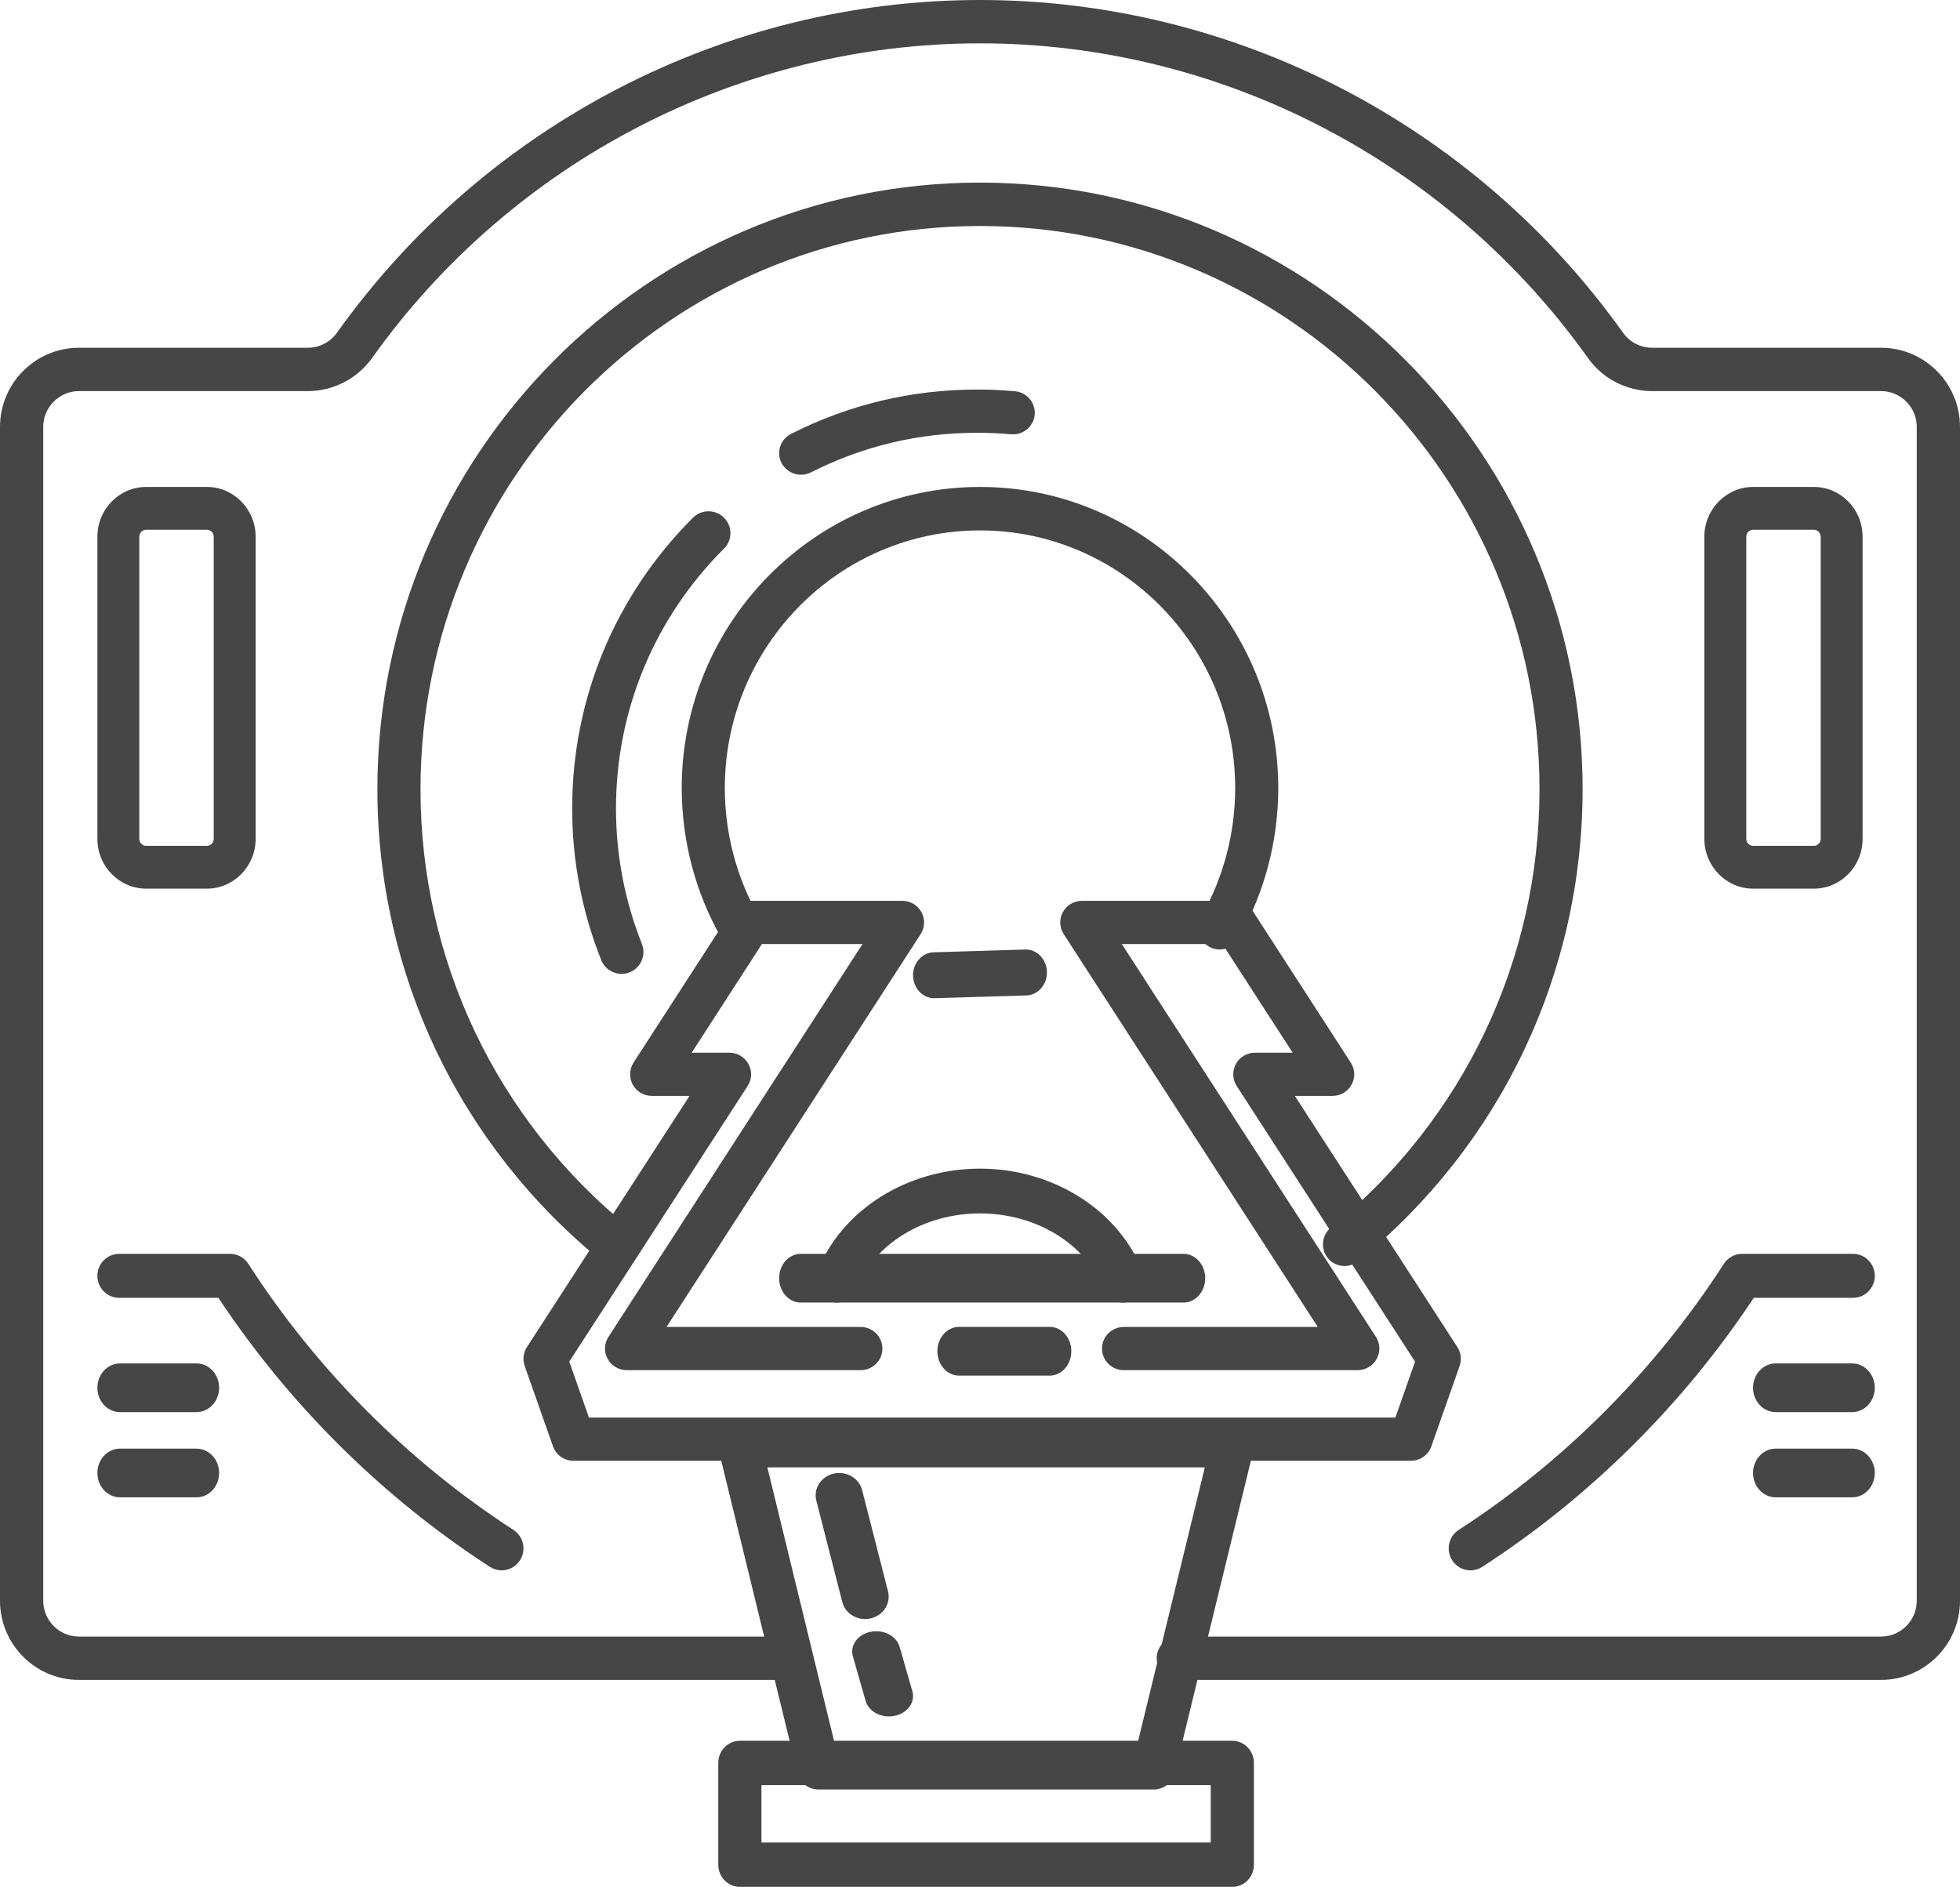 <?xml version="1.0" encoding="UTF-8" standalone="no"?>
<svg width="161px" height="155px" viewBox="0 0 161 155" version="1.1" xmlns="http://www.w3.org/2000/svg" xmlns:xlink="http://www.w3.org/1999/xlink">
    <!-- Generator: Sketch 40.3 (33839) - http://www.bohemiancoding.com/sketch -->
    <title>Group</title>
    <desc>Created with Sketch.</desc>
    <defs></defs>
    <g id="Page-1" stroke="none" stroke-width="1" fill="none" fill-rule="evenodd">
        <g id="Artboard" transform="translate(-985, -168)" fill="#464646">
            <g id="Group" transform="translate(985, 168)">
                <path d="M110.444,104 C109.925,104 109.418,103.774 109.063,103.338 C108.45,102.573 108.568,101.45 109.329,100.831 C120.216,91.979 126.459,78.857 126.459,64.83 C126.459,39.319 105.842,18.564 80.497,18.564 C55.153,18.564 34.541,39.319 34.541,64.83 C34.541,78.857 40.778,91.979 51.665,100.831 C52.426,101.45 52.544,102.572 51.931,103.338 C51.317,104.103 50.202,104.222 49.44,103.604 C37.721,94.072 31,79.939 31,64.83 C31,37.354 53.205,15 80.497,15 C107.789,15 130,37.354 130,64.83 C130,79.939 123.273,94.071 111.554,103.604 C111.229,103.871 110.834,104 110.444,104" id="Fill-135"></path>
                <path d="M41.208,129 C40.88,129 40.546,128.908 40.248,128.715 C31.446,123.021 23.752,115.392 17.941,106.612 L9.788,106.612 C8.799,106.612 8,105.803 8,104.806 C8,103.808 8.799,103 9.788,103 L18.9,103 C19.508,103 20.068,103.309 20.402,103.822 C25.998,112.522 33.531,120.078 42.173,125.673 C43.007,126.211 43.252,127.328 42.715,128.168 C42.376,128.706 41.798,129 41.208,129" id="Fill-136"></path>
                <path d="M120.792,129 C120.202,129 119.624,128.706 119.285,128.168 C118.748,127.328 118.993,126.211 119.827,125.673 C128.475,120.078 136.002,112.522 141.598,103.822 C141.932,103.309 142.492,103 143.1,103 L152.212,103 C153.201,103 154,103.808 154,104.806 C154,105.803 153.201,106.612 152.212,106.612 L144.059,106.612 C138.248,115.392 130.554,123.021 121.752,128.715 C121.454,128.907 121.12,129 120.792,129" id="Fill-137"></path>
                <path d="M65.796,39 C65.145,39 64.518,38.647 64.196,38.033 C63.748,37.16 64.094,36.09 64.978,35.644 C69.75,33.226 74.893,32.001 80.28,32 C81.313,32 82.353,32.047 83.368,32.139 C84.353,32.228 85.082,33.092 84.993,34.069 C84.903,35.045 84.025,35.765 83.045,35.675 C82.132,35.593 81.2,35.551 80.28,35.551 C75.466,35.551 70.867,36.646 66.609,38.805 C66.346,38.937 66.071,39 65.796,39" id="Fill-138"></path>
                <path d="M51.054,80 C50.341,80 49.663,79.571 49.387,78.867 C47.804,74.9 47,70.709 47,66.413 C47,57.399 50.527,48.916 56.926,42.526 C57.628,41.825 58.767,41.825 59.469,42.526 C60.177,43.228 60.177,44.365 59.469,45.067 C53.753,50.779 50.599,58.359 50.599,66.413 C50.599,70.253 51.318,73.997 52.728,77.539 C53.094,78.461 52.644,79.505 51.72,79.872 C51.504,79.959 51.276,80 51.054,80" id="Fill-139"></path>
                <path d="M100.187,78 C99.886,78 99.586,77.923 99.303,77.759 C98.459,77.266 98.17,76.173 98.66,75.319 C100.494,72.119 101.461,68.458 101.461,64.733 C101.461,53.065 92.06,43.572 80.5,43.572 C68.94,43.572 59.539,53.065 59.539,64.733 C59.539,68.454 60.506,72.112 62.34,75.313 C62.83,76.167 62.541,77.259 61.697,77.754 C60.848,78.247 59.769,77.955 59.279,77.102 C57.132,73.358 56,69.081 56,64.733 C56,51.095 66.988,40 80.5,40 C94.012,40 105,51.095 105,64.733 C105,69.086 103.868,73.365 101.721,77.108 C101.396,77.68 100.801,78 100.187,78" id="Fill-140"></path>
                <path d="M154.513,138 L96.789,138 C95.813,138 95.014,137.203 95.014,136.22 C95.014,135.236 95.813,134.44 96.789,134.44 L154.513,134.44 C156.129,134.44 157.449,133.12 157.449,131.497 L157.449,35.069 C157.449,33.447 156.129,32.127 154.513,32.127 L135.708,32.127 C133.612,32.127 131.635,31.105 130.428,29.393 C118.903,13.219 100.24,3.56 80.5,3.56 C60.76,3.56 42.097,13.219 30.572,29.398 C29.353,31.107 27.382,32.127 25.292,32.127 L6.487,32.127 C4.871,32.127 3.551,33.447 3.551,35.069 L3.551,131.497 C3.551,133.12 4.871,134.44 6.487,134.44 L64.631,134.44 C65.613,134.44 66.407,135.236 66.407,136.22 C66.407,137.203 65.613,138 64.631,138 L6.487,138 C2.912,138 0,135.083 0,131.497 L0,35.069 C0,31.484 2.912,28.567 6.487,28.567 L25.292,28.567 C26.234,28.567 27.127,28.103 27.684,27.328 C39.871,10.216 59.617,0 80.5,0 C101.383,0 121.129,10.216 133.316,27.328 C133.867,28.105 134.761,28.567 135.708,28.567 L154.513,28.567 C158.088,28.567 161,31.484 161,35.069 L161,131.497 C161,135.083 158.088,138 154.513,138" id="Fill-141"></path>
                <path d="M12.006,43.517 C11.696,43.517 11.444,43.775 11.444,44.091 L11.444,68.908 C11.444,69.225 11.696,69.483 12.006,69.483 L16.994,69.483 C17.304,69.483 17.556,69.225 17.556,68.908 L17.556,44.091 C17.556,43.775 17.304,43.517 16.994,43.517 L12.006,43.517 L12.006,43.517 Z M16.994,73 L12.006,73 C9.796,73 8,71.164 8,68.908 L8,44.091 C8,41.835 9.796,40 12.006,40 L16.994,40 C19.198,40 21,41.835 21,44.091 L21,68.908 C21,71.164 19.198,73 16.994,73 L16.994,73 Z" id="Fill-142"></path>
                <path d="M144.012,43.517 C143.696,43.517 143.444,43.775 143.444,44.091 L143.444,68.908 C143.444,69.225 143.696,69.483 144.012,69.483 L148.994,69.483 C149.304,69.483 149.556,69.225 149.556,68.908 L149.556,44.091 C149.556,43.775 149.304,43.517 148.994,43.517 L144.012,43.517 L144.012,43.517 Z M148.994,73 L144.012,73 C141.802,73 140,71.164 140,68.908 L140,44.091 C140,41.835 141.802,40 144.012,40 L148.994,40 C151.204,40 153,41.835 153,44.091 L153,68.908 C153,71.164 151.204,73 148.994,73 L148.994,73 Z" id="Fill-143"></path>
                <path d="M115.889,120 L47.108,120 C46.352,120 45.672,119.523 45.422,118.81 L43.099,112.206 C42.92,111.691 42.985,111.12 43.283,110.661 L56.64,90.025 L53.548,90.025 C52.893,90.025 52.291,89.671 51.976,89.101 C51.666,88.531 51.69,87.837 52.041,87.291 L60.108,74.816 C60.435,74.308 61.001,74 61.609,74 L74.12,74 C74.775,74 75.377,74.354 75.687,74.924 C76.003,75.494 75.979,76.188 75.627,76.734 L54.752,109.005 L70.694,109.005 C71.683,109.005 72.482,109.799 72.482,110.78 C72.482,111.76 71.683,112.555 70.694,112.555 L51.481,112.555 C50.832,112.555 50.23,112.2 49.914,111.63 C49.598,111.061 49.628,110.367 49.98,109.821 L70.849,77.55 L62.586,77.55 L56.819,86.475 L59.911,86.475 C60.566,86.475 61.168,86.83 61.478,87.399 C61.794,87.969 61.77,88.664 61.412,89.21 L46.763,111.853 L48.377,116.45 L114.62,116.45 L116.235,111.853 L101.585,89.21 C101.233,88.664 101.21,87.969 101.519,87.399 C101.835,86.83 102.437,86.475 103.086,86.475 L106.184,86.475 L100.411,77.55 L92.148,77.55 L113.024,109.821 C113.375,110.367 113.399,111.061 113.083,111.63 C112.773,112.2 112.172,112.555 111.516,112.555 L92.309,112.555 C91.32,112.555 90.522,111.76 90.522,110.78 C90.522,109.799 91.32,109.005 92.309,109.005 L108.246,109.005 L87.376,76.734 C87.024,76.188 86.995,75.494 87.31,74.924 C87.626,74.354 88.222,74 88.877,74 L101.388,74 C101.996,74 102.562,74.308 102.89,74.816 L110.956,87.291 C111.314,87.837 111.338,88.531 111.022,89.101 C110.706,89.671 110.11,90.025 109.455,90.025 L106.363,90.025 L119.714,110.661 C120.012,111.12 120.083,111.691 119.899,112.206 L117.575,118.81 C117.325,119.523 116.652,120 115.889,120" id="Fill-144"></path>
                <path d="M97.225,107 L65.775,107 C64.793,107 64,106.105 64,105 C64,103.895 64.793,103 65.775,103 L97.225,103 C98.201,103 99,103.895 99,105 C99,106.105 98.201,107 97.225,107" id="Fill-145"></path>
                <path d="M92.25,107 C91.568,107 90.916,106.574 90.636,105.866 C89.173,102.165 85.099,99.678 80.5,99.678 C75.901,99.678 71.827,102.165 70.364,105.866 C69.997,106.804 68.971,107.249 68.079,106.859 C67.188,106.469 66.762,105.392 67.135,104.454 C69.134,99.397 74.502,96 80.5,96 C86.498,96 91.866,99.397 93.865,104.454 C94.238,105.392 93.812,106.469 92.921,106.859 C92.705,106.954 92.478,107 92.25,107" id="Fill-146"></path>
                <path d="M86.232,113 L78.768,113 C77.79,113 77,112.105 77,111 C77,109.895 77.79,109 78.768,109 L86.232,109 C87.21,109 88,109.895 88,111 C88,112.105 87.21,113 86.232,113" id="Fill-147"></path>
                <path d="M16.14,116 L9.86,116 C8.831,116 8,115.105 8,114 C8,112.895 8.831,112 9.86,112 L16.14,112 C17.169,112 18,112.895 18,114 C18,115.105 17.169,116 16.14,116" id="Fill-148"></path>
                <path d="M152.14,116 L145.86,116 C144.831,116 144,115.105 144,114 C144,112.895 144.831,112 145.86,112 L152.14,112 C153.169,112 154,112.895 154,114 C154,115.105 153.169,116 152.14,116" id="Fill-149"></path>
                <path d="M16.14,123 L9.86,123 C8.831,123 8,122.104 8,121 C8,119.895 8.831,119 9.86,119 L16.14,119 C17.169,119 18,119.895 18,121 C18,122.104 17.169,123 16.14,123" id="Fill-150"></path>
                <path d="M152.14,123 L145.86,123 C144.831,123 144,122.104 144,121 C144,119.895 144.831,119 145.86,119 L152.14,119 C153.169,119 154,119.895 154,121 C154,122.104 153.169,123 152.14,123" id="Fill-151"></path>
                <path d="M76.735,82 C75.799,82 75.029,81.19 75.001,80.166 C74.977,79.125 75.729,78.257 76.689,78.228 L84.218,78.001 C85.161,77.97 85.971,78.792 85.999,79.834 C86.023,80.876 85.271,81.743 84.311,81.772 L76.782,81.999 C76.77,82 76.753,82 76.735,82" id="Fill-152"></path>
                <path d="M68.623,143.462 L93.379,143.462 L98.968,120.538 L63.034,120.538 L68.623,143.462 L68.623,143.462 Z M94.775,147 L67.227,147 C66.411,147 65.696,146.442 65.506,145.649 L59.048,119.187 C58.924,118.659 59.042,118.103 59.379,117.676 C59.716,117.249 60.231,117 60.775,117 L101.227,117 C101.771,117 102.286,117.249 102.623,117.676 C102.96,118.103 103.078,118.659 102.948,119.187 L96.496,145.649 C96.301,146.442 95.591,147 94.775,147 L94.775,147 Z" id="Fill-153"></path>
                <path d="M71.062,133 C70.191,133 69.398,132.436 69.185,131.594 L67.057,123.275 C66.799,122.288 67.438,121.293 68.476,121.053 C69.514,120.812 70.566,121.419 70.817,122.406 L72.945,130.725 C73.197,131.712 72.558,132.707 71.52,132.947 C71.365,132.983 71.21,133 71.062,133" id="Fill-154"></path>
                <path d="M73.021,141 C72.133,141 71.323,140.486 71.105,139.721 L70.058,136.071 C69.795,135.172 70.447,134.267 71.507,134.048 C72.574,133.829 73.634,134.38 73.897,135.279 L74.944,138.929 C75.201,139.828 74.549,140.734 73.489,140.952 C73.331,140.984 73.173,141 73.021,141" id="Fill-155"></path>
                <path d="M62.548,151.355 L99.452,151.355 L99.452,146.645 L62.548,146.645 L62.548,151.355 Z M101.226,155 L60.774,155 C59.792,155 59,154.184 59,153.177 L59,144.823 C59,143.816 59.792,143 60.774,143 L101.226,143 C102.208,143 103,143.816 103,144.823 L103,153.177 C103,154.184 102.208,155 101.226,155 L101.226,155 Z" id="Fill-156"></path>
            </g>
        </g>
    </g>
</svg>